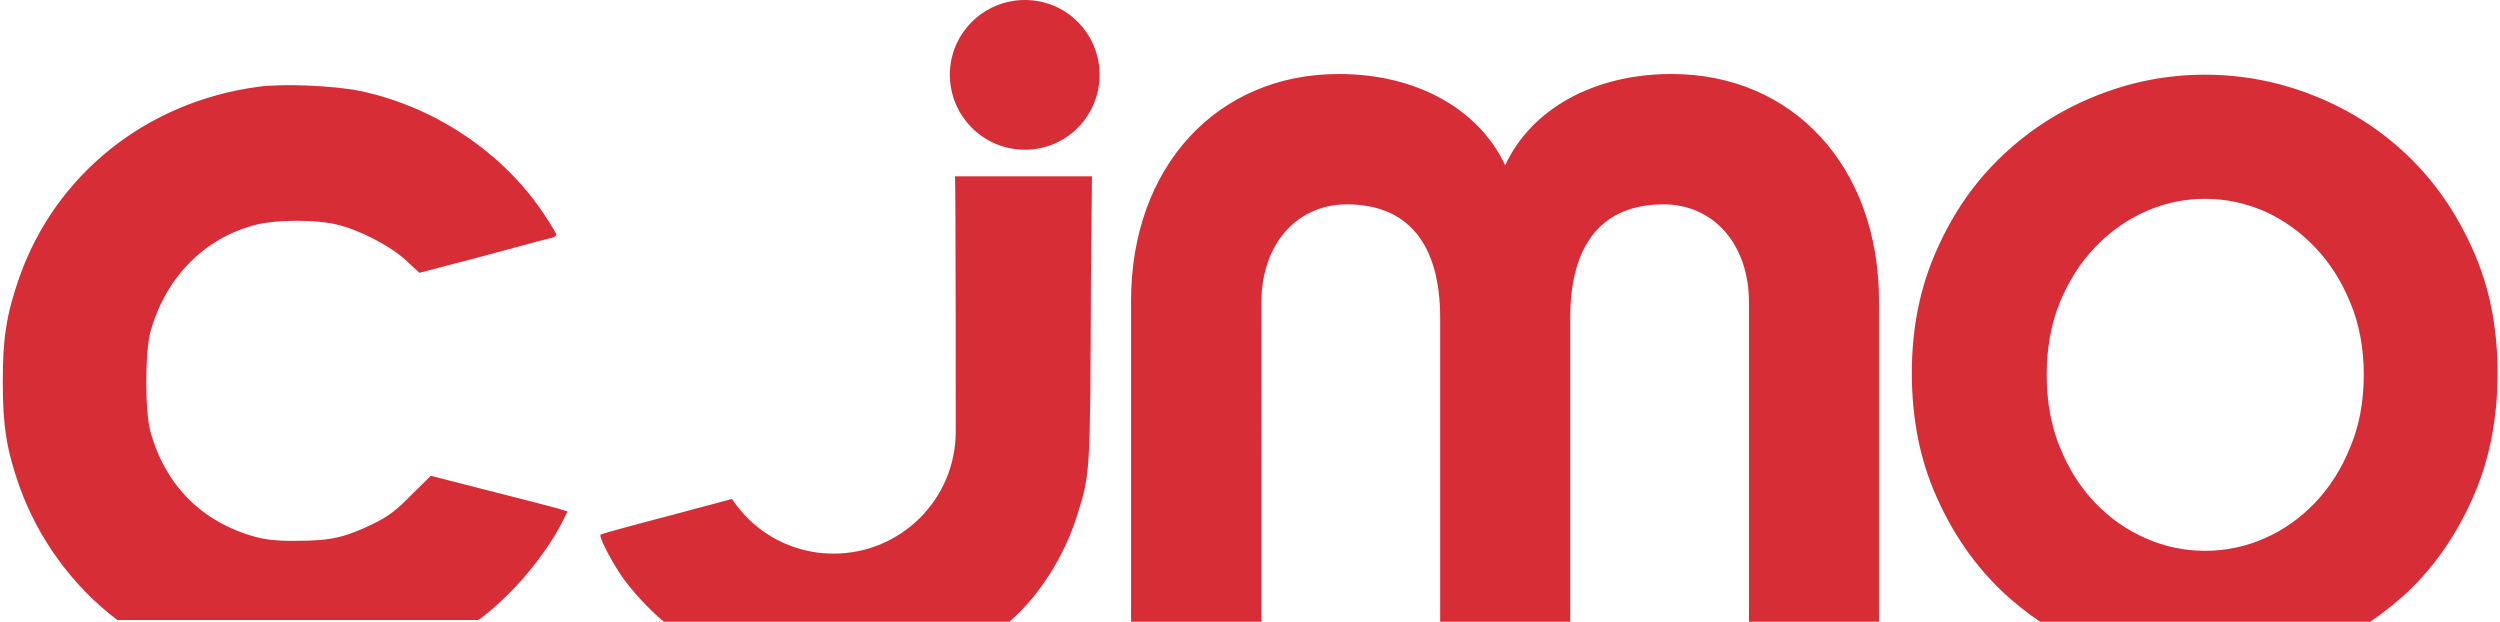 <svg xmlns="http://www.w3.org/2000/svg" version="1.2" viewBox="0 0 723 180"><defs><clipPath id="lnzdBetEaD" clipPathUnits="userSpaceOnUse"><path d="M-64-194h850v567H-64z"/></clipPath></defs><g clip-path="url(#lnzdBetEaD)"><path fill="#d72d36" fill-rule="evenodd" d="M685.5 179.8H590q-5.8-3.9-10.9-8.7-11.9-11.3-19-27.3-7.2-16-7.2-35.9 0-19.6 7.2-35.6 7.1-16.1 19-27.3 11.8-11.2 27.1-17.3 15.2-6.1 31.5-6.1t31.6 6.1q15.3 6.1 27 17.3 11.7 11.2 18.8 27.1 7.2 15.9 7.2 35.8t-7.1 35.9q-7 16-18.8 27.3-5.2 4.8-10.9 8.7zm-5.8-50.5q3.9-9.3 3.9-20.9 0-11.6-3.9-20.9-3.8-9.3-10.2-16-6.4-6.7-14.6-10.4-8.3-3.6-17.2-3.6-8.9 0-17.1 3.6-8.3 3.7-14.7 10.4-6.4 6.7-10.2 16-3.8 9.3-3.8 20.9 0 11.6 3.8 20.9 3.8 9.4 10.2 16.1 6.4 6.7 14.7 10.3 8.2 3.6 17.1 3.6 8.9 0 17.2-3.6 8.2-3.6 14.6-10.3 6.4-6.7 10.2-16.1zM318 21.6c0 12-9.6 21.7-21.6 21.7-12 0-21.7-9.7-21.7-21.7 0-11.9 9.7-21.6 21.7-21.6S318 9.7 318 21.6zm46.8 158.2h-37.7V87c0-38.6 24.7-65.6 60.1-65.6 22.3 0 40.4 10 48.1 26.4 7.6-16.4 25.8-26.4 48.1-26.4 35.3 0 60 27 60 65.6v92.8h-37.6V87.4c0-16.7-10.2-28.3-24.7-28.3-17.6 0-27 11.3-27 32.9v87.8h-37.6V92c0-21.6-9.4-32.9-27-32.9-14.5 0-24.7 11.6-24.7 28.3zM315.8 51l-.3 29.6c-.2 57.3-.2 56.2-4 68.5-3.7 11.8-11 23.3-19.6 30.7H192c-4.3-3.5-9.8-9.5-12.7-13.9-3-4.6-6.2-10.8-5.6-11.3.2-.2 8.9-2.6 19.3-5.3l18.7-5c5.8 8.8 15.4 14.8 26.5 15.7h.2q1.3.1 2.7.1c19.5 0 35.3-15.8 35.3-35.3 0-6 0-68.1-.2-73.8zm-155 95.9 3.3 1-1.3 2.7c-5.3 10.4-14.8 21.6-24.4 28.7H33.9l-.1-.1c-12.7-9.6-22.8-23.4-28.2-38.6C1.9 130 .8 123.3.8 110.4c0-12.8 1.1-19.6 4.8-30.2 10.5-29.8 36.8-50.8 69.1-55.1 7.1-1 22.2-.3 29.4 1.2 21.5 4.5 41.2 17.7 53 35.3 2.1 3.1 3.8 6 3.8 6.2 0 .3-.5.7-1 .9-.7.1-9.6 2.5-19.9 5.3l-18.7 4.9-4-3.7c-4.6-4.2-13.3-8.7-20-10.3-5.8-1.4-17-1.4-22.9 0C59.3 68.6 47.9 80.1 43.5 96c-1.6 6-1.6 22.9 0 28.8 4.3 15.6 15 26.3 30.5 30.5 3 .8 6.4 1.2 12.1 1.1 9.4 0 13.8-1 21.8-4.9 4.3-2.1 6.5-3.7 11-8.3l5.7-5.6 16.4 4.2c9.1 2.3 18 4.6 19.8 5.1z"/></g></svg>